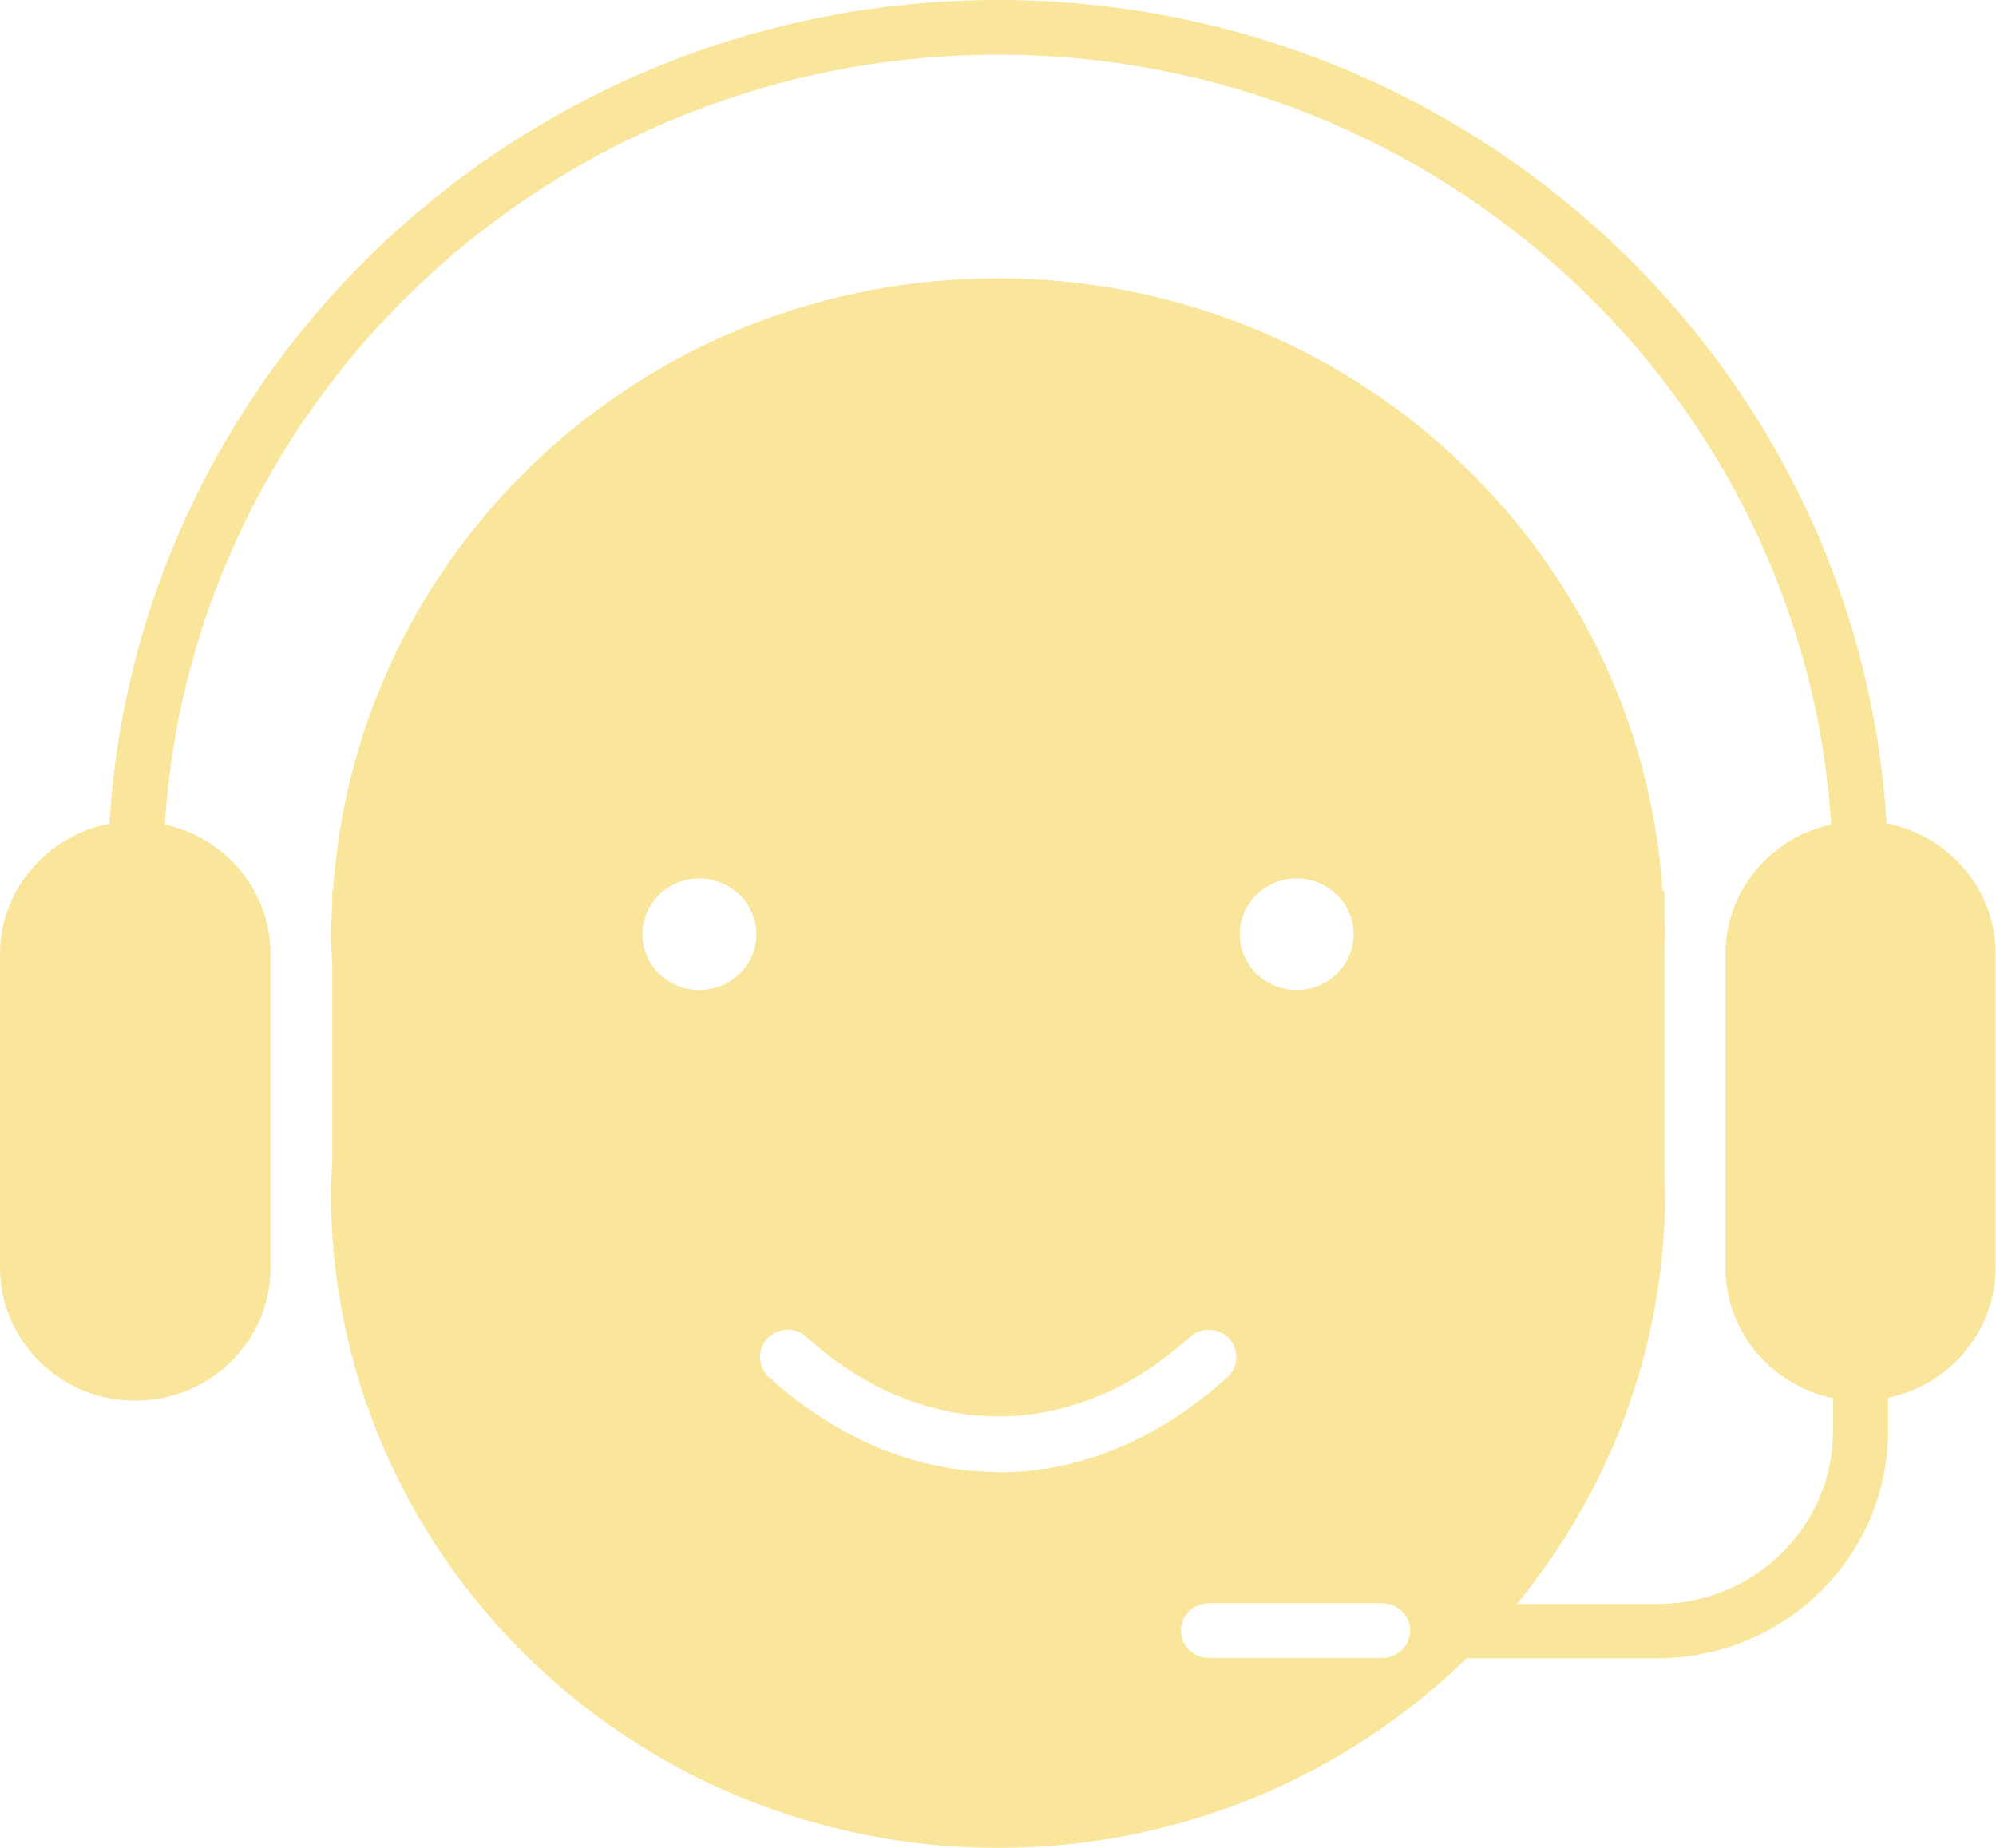 <?xml version="1.0" encoding="UTF-8"?><svg id="a" xmlns="http://www.w3.org/2000/svg" width="54" height="50" viewBox="0 0 54 50"><path d="M51.04,22.29C50.29,9.87,39.8,0,27,0S3.71,9.87,2.96,22.29c-1.68,.32-2.96,1.78-2.96,3.53v8.48c0,1.99,1.64,3.6,3.66,3.6s3.66-1.61,3.66-3.6v-8.48c0-1.72-1.22-3.15-2.86-3.51C5.2,10.7,15.02,1.48,27,1.48s21.8,9.22,22.54,20.83c-1.64,.36-2.86,1.79-2.86,3.51v8.48c0,1.74,1.25,3.19,2.91,3.53v.9c0,2.57-2.13,4.67-4.74,4.67h-3.81c2.5-3.05,4.01-6.93,4.01-11.15,0-.1-.01-.2-.02-.29v-6.37c0-.1,.02-.2,.02-.3s-.01-.2-.02-.29v-.89h-.05c-.62-9.25-8.43-16.58-17.99-16.58S9.64,14.84,9.01,24.09h-.02v.36c-.01,.28-.04,.55-.04,.83s.03,.55,.04,.83v5.3c-.01,.28-.04,.55-.04,.83,0,9.81,8.08,17.76,18.05,17.76,4.95,0,9.42-1.96,12.68-5.13h5.16c3.44,0,6.24-2.76,6.24-6.15v-.9c1.66-.34,2.91-1.79,2.91-3.53v-8.48c0-1.75-1.27-3.21-2.96-3.53Zm-15.96,1.48c.85,0,1.54,.68,1.54,1.51s-.69,1.51-1.54,1.51-1.54-.68-1.54-1.51,.69-1.51,1.54-1.51Zm-16.16,3.02c-.85,0-1.54-.68-1.54-1.51s.69-1.51,1.54-1.51,1.54,.68,1.54,1.51-.69,1.51-1.54,1.51Zm8.08,13.04c-2.2,0-4.34-.89-6.2-2.57-.3-.28-.32-.74-.04-1.04,.28-.3,.76-.32,1.06-.04,3.16,2.86,7.22,2.86,10.37,0,.31-.28,.78-.26,1.06,.04,.28,.3,.26,.77-.04,1.04-1.86,1.69-4,2.58-6.2,2.58Zm10.4,5.03h-4.7c-.41,0-.75-.33-.75-.74s.34-.74,.75-.74h4.7c.41,0,.75,.33,.75,.74s-.34,.74-.75,.74Z" fill="#fae69b"/></svg>